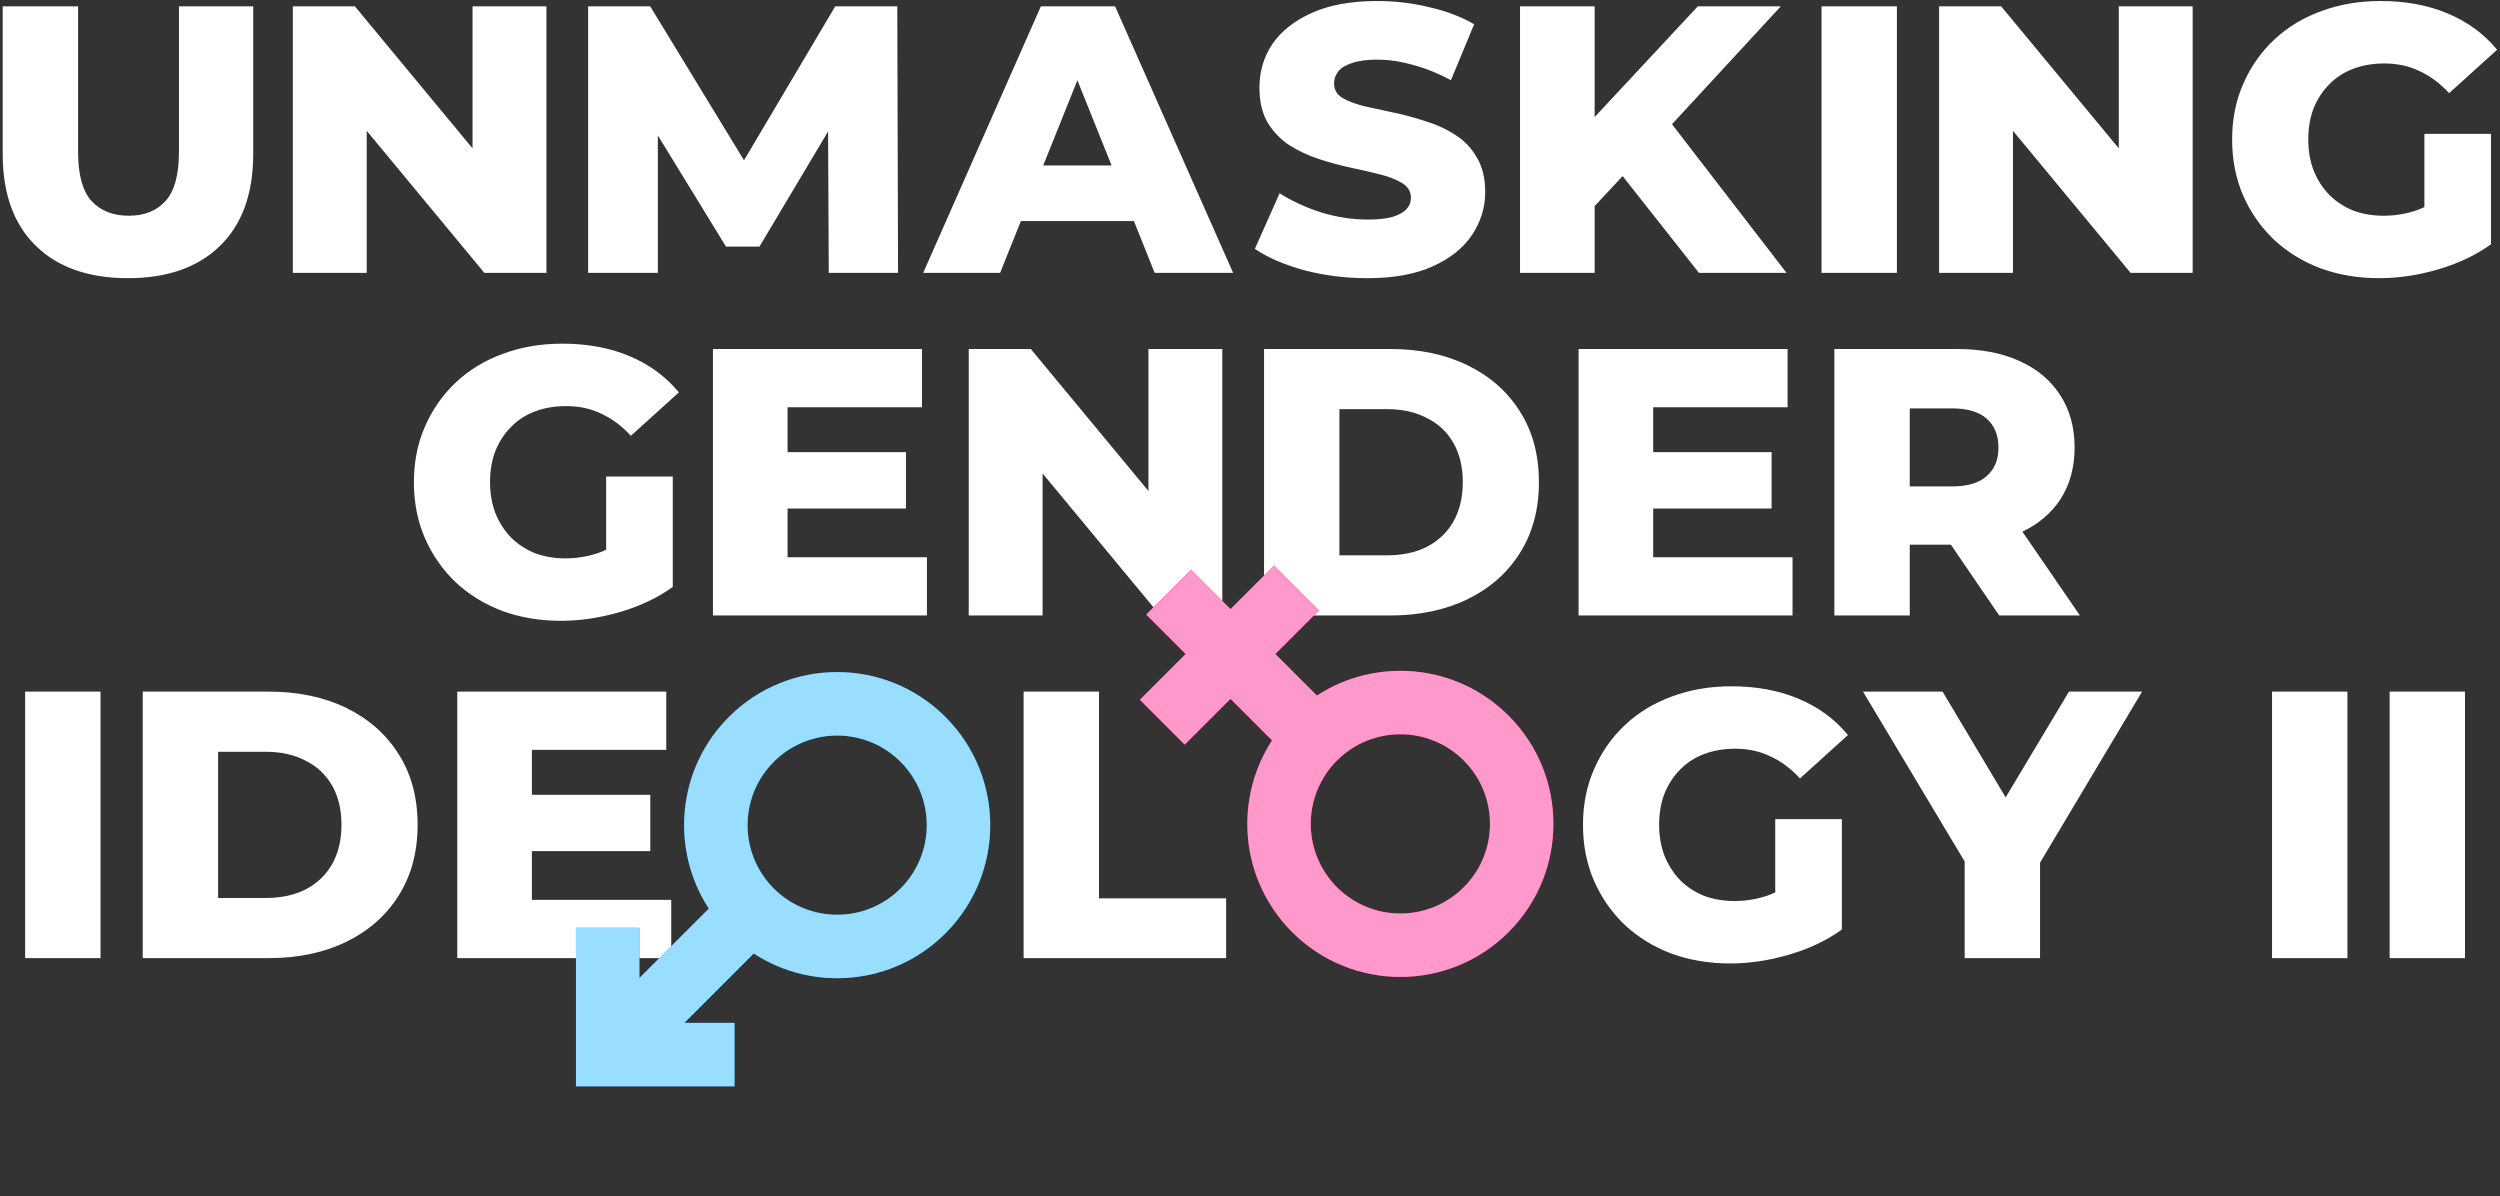 <svg width="788" height="377" viewBox="0 0 788 377" fill="none" xmlns="http://www.w3.org/2000/svg"><rect x="0" y="0" width="788" height="377" fill="#333333" stroke="none"/><path fill-rule="evenodd" clip-rule="evenodd" d="M731.407 84.56C737.087 86.64 743.247 87.68 749.887 87.68C755.967 87.68 762.167 86.76 768.487 84.92C774.807 83.08 780.367 80.44 785.167 77V42.2H764.167V65.274C763.324 65.672 762.484 66.021 761.647 66.32C758.287 67.44 754.847 68 751.327 68C747.807 68 744.567 67.44 741.607 66.32C738.727 65.12 736.247 63.48 734.167 61.4C732.087 59.24 730.447 56.68 729.247 53.72C728.127 50.76 727.567 47.52 727.567 44C727.567 40.32 728.127 37.04 729.247 34.16C730.447 31.2 732.087 28.68 734.167 26.6C736.247 24.44 738.767 22.8 741.727 21.68C744.687 20.56 747.967 20 751.567 20C755.647 20 759.327 20.8 762.607 22.4C765.967 23.92 769.087 26.24 771.967 29.36L787.087 15.68C783.007 10.72 777.847 6.92 771.607 4.28C765.367 1.64 758.287 0.32 750.367 0.32C743.567 0.32 737.287 1.4 731.527 3.56C725.847 5.64 720.927 8.64 716.767 12.56C712.607 16.48 709.367 21.12 707.047 26.48C704.727 31.76 703.567 37.6 703.567 44C703.567 50.4 704.727 56.28 707.047 61.64C709.367 66.92 712.567 71.52 716.647 75.44C720.807 79.36 725.727 82.4 731.407 84.56ZM176.779 195.68C170.139 195.68 163.979 194.64 158.299 192.56C152.619 190.4 147.699 187.36 143.539 183.44C139.459 179.52 136.259 174.92 133.939 169.64C131.619 164.28 130.459 158.4 130.459 152C130.459 145.6 131.619 139.76 133.939 134.48C136.259 129.12 139.499 124.48 143.659 120.56C147.819 116.64 152.739 113.64 158.419 111.56C164.179 109.4 170.459 108.32 177.259 108.32C185.179 108.32 192.259 109.64 198.499 112.28C204.739 114.92 209.899 118.72 213.979 123.68L198.859 137.36C195.979 134.24 192.859 131.92 189.499 130.4C186.219 128.8 182.539 128 178.459 128C174.859 128 171.579 128.56 168.619 129.68C165.659 130.8 163.139 132.44 161.059 134.6C158.979 136.68 157.339 139.2 156.139 142.16C155.019 145.04 154.459 148.32 154.459 152C154.459 155.52 155.019 158.76 156.139 161.72C157.339 164.68 158.979 167.24 161.059 169.4C163.139 171.48 165.619 173.12 168.499 174.32C171.459 175.44 174.699 176 178.219 176C181.739 176 185.179 175.44 188.539 174.32C189.376 174.021 190.217 173.672 191.059 173.274V150.2H212.059V185C207.259 188.44 201.699 191.08 195.379 192.92C189.059 194.76 182.859 195.68 176.779 195.68ZM616.593 110H578.193V194H601.953V171.68H614.923L630.153 194H655.593L637.465 167.585C642.547 165.14 646.51 161.785 649.353 157.52C652.393 152.88 653.913 147.4 653.913 141.08C653.913 134.68 652.393 129.16 649.353 124.52C646.313 119.8 641.993 116.2 636.393 113.72C630.873 111.24 624.273 110 616.593 110ZM601.953 153.32H615.153C620.113 153.32 623.793 152.24 626.193 150.08C628.673 147.92 629.913 144.92 629.913 141.08C629.913 137.16 628.673 134.12 626.193 131.96C623.793 129.8 620.113 128.72 615.153 128.72H601.953V153.32ZM545.277 303.68C538.637 303.68 532.477 302.64 526.797 300.56C521.117 298.4 516.197 295.36 512.037 291.44C507.957 287.52 504.757 282.92 502.437 277.64C500.117 272.28 498.957 266.4 498.957 260C498.957 253.6 500.117 247.76 502.437 242.48C504.757 237.12 507.997 232.48 512.157 228.56C516.317 224.64 521.237 221.64 526.917 219.56C532.677 217.4 538.957 216.32 545.757 216.32C553.677 216.32 560.757 217.64 566.997 220.28C573.237 222.92 578.397 226.72 582.477 231.68L567.357 245.36C564.477 242.24 561.357 239.92 557.997 238.4C554.717 236.8 551.037 236 546.957 236C543.357 236 540.077 236.56 537.117 237.68C534.157 238.8 531.637 240.44 529.557 242.6C527.477 244.68 525.837 247.2 524.637 250.16C523.517 253.04 522.957 256.32 522.957 260C522.957 263.52 523.517 266.76 524.637 269.72C525.837 272.68 527.477 275.24 529.557 277.4C531.637 279.48 534.117 281.12 536.997 282.32C539.957 283.44 543.197 284 546.717 284C550.237 284 553.677 283.44 557.037 282.32C557.875 282.021 558.715 281.672 559.557 281.274V258.2H580.557V293C575.757 296.44 570.197 299.08 563.877 300.92C557.557 302.76 551.357 303.68 545.277 303.68ZM619.261 271.537V302H643.021V271.909L675.181 218H652.141L632.177 251.332L612.301 218H587.221L619.261 271.537ZM716.146 218H739.906V302H716.146V218ZM753.21 218H776.97V302H753.21V218ZM322.64 218V302H386.48V283.16H346.4V218H322.64ZM167.651 283.64V268.28H204.971V250.52H167.651V236.36H210.011V218H144.131V302H211.571V283.64H167.651ZM44.99 218V302H84.71C93.99 302 102.15 300.28 109.19 296.84C116.23 293.4 121.71 288.56 125.63 282.32C129.63 276 131.63 268.56 131.63 260C131.63 251.36 129.63 243.92 125.63 237.68C121.71 231.44 116.23 226.6 109.19 223.16C102.15 219.72 93.99 218 84.71 218H44.99ZM83.75 283.04H68.75V236.96H83.75C88.55 236.96 92.71 237.88 96.23 239.72C99.83 241.48 102.63 244.08 104.63 247.52C106.63 250.96 107.63 255.12 107.63 260C107.63 264.8 106.63 268.96 104.63 272.48C102.63 275.92 99.83 278.56 96.23 280.4C92.71 282.16 88.55 283.04 83.75 283.04ZM7.926 302V218H31.686V302H7.926ZM521.088 175.64V160.28H558.408V142.52H521.088V128.36H563.448V110H497.568V194H565.008V175.64H521.088ZM398.427 194H438.147C447.427 194 455.587 192.28 462.627 188.84C469.667 185.4 475.147 180.56 479.067 174.32C483.067 168 485.067 160.56 485.067 152C485.067 143.36 483.067 135.92 479.067 129.68C475.147 123.44 469.667 118.6 462.627 115.16C455.587 111.72 447.427 110 438.147 110H398.427V194ZM437.187 175.04H422.187V128.96H437.187C441.987 128.96 446.147 129.88 449.667 131.72C453.267 133.48 456.067 136.08 458.067 139.52C460.067 142.96 461.067 147.12 461.067 152C461.067 156.8 460.067 160.96 458.067 164.48C456.067 167.92 453.267 170.56 449.667 172.4C446.147 174.16 441.987 175.04 437.187 175.04ZM305.348 110H324.908L361.988 154.765V110H385.268V194H365.708L328.628 149.235V194H305.348V110ZM248.243 160.28V175.64H292.163V194H224.723V110H290.603V128.36H248.243V142.52H285.563V160.28H248.243ZM611.207 86V2H630.767L667.847 46.765V2H691.127V86H671.567L634.487 41.235V86H611.207ZM574.143 2V86H597.903V2H574.143ZM502.629 86V64.957L511.45 55.505L535.509 86H563.109L527.014 39.153L561.309 2H535.149L502.629 36.897V2H479.109V86H502.629ZM411.013 85.16C417.413 86.84 424.053 87.68 430.933 87.68C439.253 87.68 446.133 86.44 451.573 83.96C457.093 81.48 461.213 78.2 463.933 74.12C466.733 69.96 468.133 65.44 468.133 60.56C468.133 56.16 467.253 52.52 465.493 49.64C463.813 46.68 461.573 44.32 458.773 42.56C455.973 40.72 452.853 39.28 449.413 38.24C446.053 37.12 442.653 36.2 439.213 35.48C435.853 34.76 432.733 34.08 429.853 33.44C427.053 32.72 424.773 31.84 423.013 30.8C421.333 29.68 420.493 28.2 420.493 26.36C420.493 24.92 420.933 23.64 421.813 22.52C422.693 21.4 424.133 20.52 426.133 19.88C428.133 19.16 430.773 18.8 434.053 18.8C437.733 18.8 441.533 19.36 445.453 20.48C449.373 21.52 453.333 23.12 457.333 25.28L464.653 7.64C460.493 5.24 455.733 3.44 450.373 2.24C445.093 0.96 439.693 0.32 434.173 0.32C425.933 0.32 419.053 1.56 413.533 4.04C408.013 6.52 403.853 9.8 401.053 13.88C398.333 17.96 396.973 22.52 396.973 27.56C396.973 32.04 397.853 35.76 399.613 38.72C401.373 41.6 403.653 43.96 406.453 45.8C409.253 47.56 412.333 49 415.693 50.12C419.133 51.24 422.533 52.16 425.893 52.88C429.333 53.6 432.453 54.32 435.253 55.04C438.053 55.76 440.333 56.68 442.093 57.8C443.853 58.92 444.733 60.44 444.733 62.36C444.733 63.72 444.253 64.92 443.293 65.96C442.413 66.92 440.973 67.72 438.973 68.36C436.973 68.92 434.333 69.2 431.053 69.2C426.173 69.2 421.253 68.44 416.293 66.92C411.413 65.32 407.093 63.32 403.333 60.92L395.533 78.44C399.533 81.16 404.693 83.4 411.013 85.16ZM290.997 86L328.077 2H351.477L388.677 86H363.957L357.408 69.68H321.787L315.237 86H290.997ZM339.597 25.302L350.377 52.16H328.818L339.597 25.302ZM185.385 2V86H207.345V42.679L228.825 77.72H239.385L261.014 41.432L261.225 86H283.065L282.825 2H263.265L234.513 50.532L204.945 2H185.385ZM92.305 86V2H111.866L148.946 46.765V2H172.226V86H152.666L115.586 41.235V86H92.305ZM11.29 77.48C18.25 84.28 27.93 87.68 40.33 87.68C52.73 87.68 62.41 84.28 69.37 77.48C76.33 70.68 79.81 61.04 79.81 48.56V2H56.41V47.84C56.41 55.04 55.01 60.2 52.21 63.32C49.41 66.44 45.53 68 40.57 68C35.61 68 31.69 66.44 28.81 63.32C26.01 60.2 24.61 55.04 24.61 47.84V2H0.85V48.56C0.85 61.04 4.33 70.68 11.29 77.48Z" fill="white"/><path fill-rule="evenodd" clip-rule="evenodd" d="M181.544 342.417L181.544 292.444L201.544 292.444L201.544 308.275L223.422 286.396C211.231 267.693 213.343 242.389 229.759 225.972C248.6 207.132 279.147 207.132 297.988 225.972C316.829 244.813 316.829 275.36 297.988 294.201C281.572 310.618 256.268 312.73 237.564 300.539L215.686 322.417L231.517 322.417L231.517 342.417L181.544 342.417ZM243.902 280.059C254.932 291.09 272.816 291.09 283.846 280.059C294.877 269.029 294.877 251.145 283.846 240.115C272.816 229.084 254.932 229.084 243.902 240.115C232.871 251.145 232.871 269.029 243.902 280.059Z" fill="#0189E1"/><path fill-rule="evenodd" clip-rule="evenodd" d="M181.544 342.417L181.544 292.444L201.544 292.444L201.544 308.275L223.422 286.396C211.231 267.693 213.343 242.389 229.759 225.972C248.6 207.132 279.147 207.132 297.988 225.972C316.829 244.813 316.829 275.36 297.988 294.201C281.572 310.618 256.268 312.73 237.564 300.539L215.686 322.417L231.517 322.417L231.517 342.417L181.544 342.417ZM243.902 280.059C254.932 291.09 272.816 291.09 283.846 280.059C294.877 269.029 294.877 251.145 283.846 240.115C272.816 229.084 254.932 229.084 243.902 240.115C232.871 251.145 232.871 269.029 243.902 280.059Z" fill="#99DDFF"/><path fill-rule="evenodd" clip-rule="evenodd" d="M461.371 279.662C472.402 268.631 472.402 250.748 461.371 239.717C450.341 228.687 432.457 228.687 421.427 239.717C410.396 250.748 410.396 268.631 421.427 279.662C432.457 290.692 450.341 290.692 461.371 279.662ZM475.513 225.575C494.354 244.416 494.354 274.963 475.513 293.804C456.673 312.645 426.125 312.645 407.285 293.804C390.868 277.387 388.756 252.084 400.947 233.38L387.857 220.29L373.429 234.717L359.287 220.575L373.715 206.147L361.287 193.72L375.429 179.578L387.857 192.005L401.561 178.301L415.704 192.443L401.999 206.147L415.089 219.238C433.793 207.046 459.097 209.159 475.513 225.575Z" fill="#FF0163"/><path fill-rule="evenodd" clip-rule="evenodd" d="M461.371 279.662C472.402 268.631 472.402 250.748 461.371 239.717C450.341 228.687 432.457 228.687 421.427 239.717C410.396 250.748 410.396 268.631 421.427 279.662C432.457 290.692 450.341 290.692 461.371 279.662ZM475.513 225.575C494.354 244.416 494.354 274.963 475.513 293.804C456.673 312.645 426.125 312.645 407.285 293.804C390.868 277.387 388.756 252.084 400.947 233.38L387.857 220.29L373.429 234.717L359.287 220.575L373.715 206.147L361.287 193.72L375.429 179.578L387.857 192.005L401.561 178.301L415.704 192.443L401.999 206.147L415.089 219.238C433.793 207.046 459.097 209.159 475.513 225.575Z" fill="#FF99CC"/></svg>